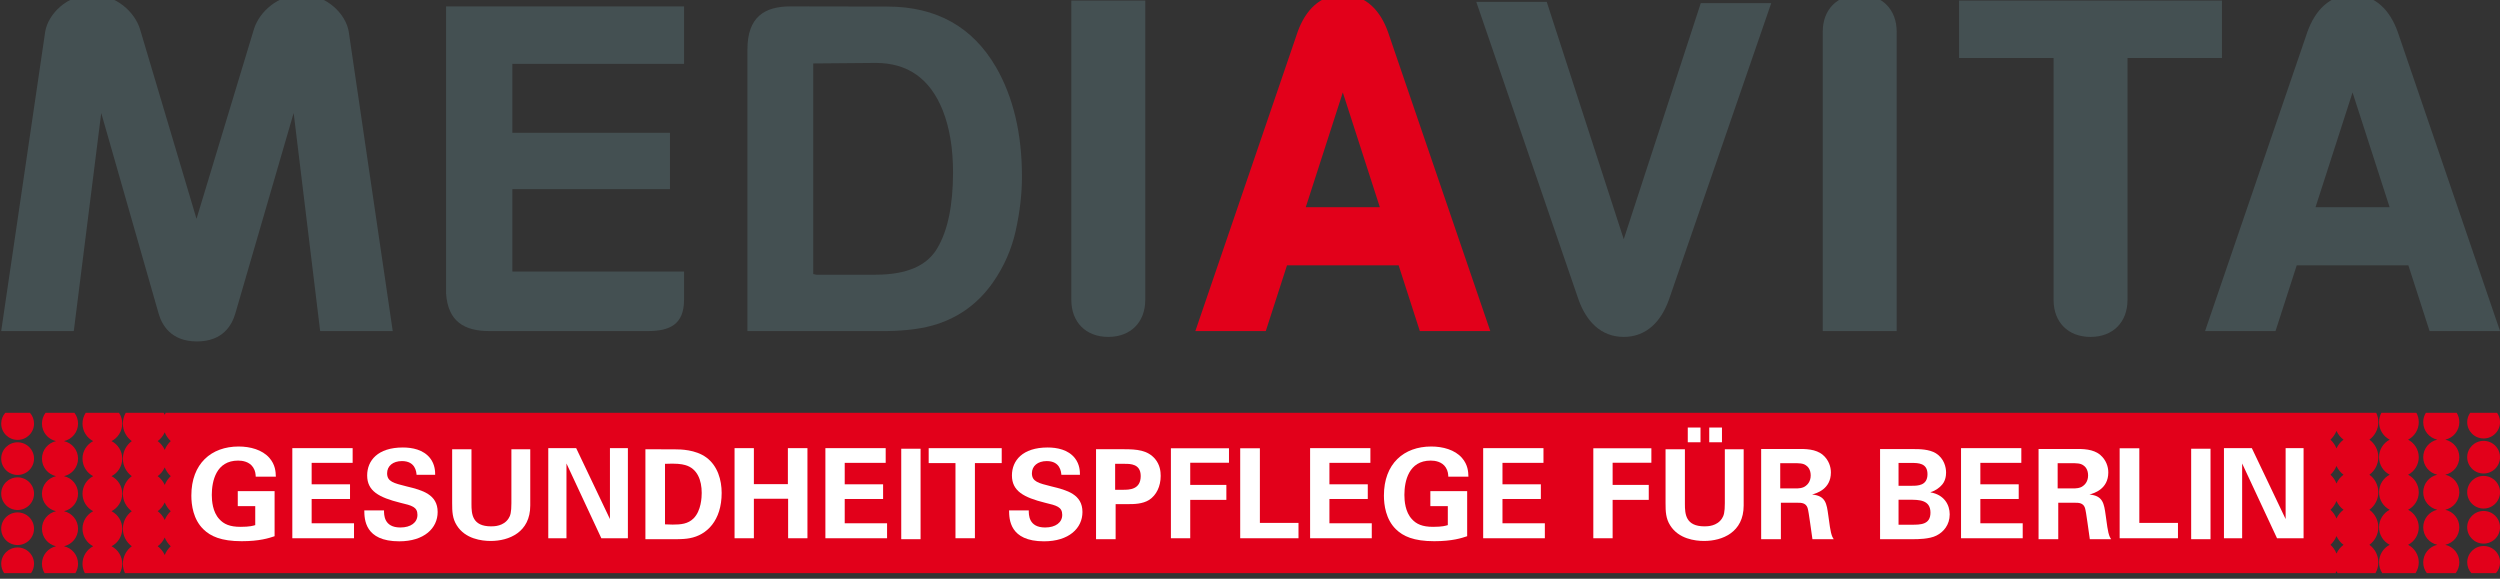 <?xml version="1.0" encoding="UTF-8" standalone="no"?>
<!-- Created with Inkscape (http://www.inkscape.org/) -->

<svg
   xmlns:dc="http://purl.org/dc/elements/1.1/"
   xmlns:cc="http://creativecommons.org/ns#"
   xmlns:rdf="http://www.w3.org/1999/02/22-rdf-syntax-ns#"
   xmlns:svg="http://www.w3.org/2000/svg"
   xmlns="http://www.w3.org/2000/svg"
   xmlns:sodipodi="http://sodipodi.sourceforge.net/DTD/sodipodi-0.dtd"
   xmlns:inkscape="http://www.inkscape.org/namespaces/inkscape"
   width="216"
   height="50"
   id="svg4666"
   version="1.1"
   inkscape:version="0.48.5 r10040"
   sodipodi:docname="mediavita-logo.svgz">
  <rect width="100%" height="100%" fill="#333333" stroke="none"/>
  <defs
     id="defs4668" />
  <sodipodi:namedview
     id="base"
     pagecolor="#ffffff"
     bordercolor="#666666"
     borderopacity="1.0"
     inkscape:pageopacity="0.0"
     inkscape:pageshadow="2"
     inkscape:zoom="5.48"
     inkscape:cx="128.52919"
     inkscape:cy="32.29927"
     inkscape:document-units="px"
     inkscape:current-layer="layer1"
     showgrid="false"
     inkscape:window-width="2560"
     inkscape:window-height="1314"
     inkscape:window-x="0"
     inkscape:window-y="0"
     inkscape:window-maximized="1" />
  <g
     inkscape:label="Ebene 1"
     inkscape:groupmode="layer"
     id="layer1"
     transform="translate(0,-1002.362)">
    <g
       id="g3274"
       transform="matrix(1,0,0,1,221.899,1.156)">
      <g
         transform="matrix(1.003,0,0,1.003,0.769,-3.644)"
         id="g3234">
        <path
           d="m -183.577,1026.634 v -20.509 -3.729 h 3.729 16.771 v 4.951 h -14.79 v 5.935 h 13.577 v 4.854 h -13.577 v 7.099 h 9.023 2.643 3.124 v 2.429 c 0,2.155 -1.259,2.699 -3.124,2.699 h -13.647 c -2.12,0 -3.568,-0.792 -3.729,-3.251 -0.008,-0.152 0,-0.311 0,-0.479"
           id="path9"
           inkscape:connector-curvature="0"
           style="fill:#445052" />
        <path
           d="m -157.619,1006.125 v 24.237 h 12.042 c 1.732,-0.025 3.174,-0.227 4.323,-0.607 1.961,-0.644 3.545,-1.826 4.762,-3.546 0.973,-1.39 1.636,-2.895 1.99,-4.513 0.356,-1.619 0.533,-3.161 0.533,-4.627 0,-3.718 -0.748,-6.865 -2.238,-9.445 -2.024,-3.477 -5.146,-5.214 -9.369,-5.214 -0.254,8e-4 -8.312,-0.014 -8.312,-0.014 -2.255,3e-4 -3.73,0.893 -3.73,3.729 m 5.669,1.185 5.386,-0.045 c 2.757,0 4.679,1.358 5.765,4.076 0.594,1.492 0.89,3.268 0.892,5.329 0,2.845 -0.45,5.026 -1.348,6.544 -0.884,1.528 -2.655,2.293 -5.309,2.294 h -5.137 l -0.25,-0.058 v -18.139 z"
           id="path11"
           inkscape:connector-curvature="0"
           style="fill:#445052" />
        <path
           d="m -129.716,1027.683 v -2.694 -19.912 -3.185 h 3.183 3.186 v 3.185 19.912 2.694 c 0,1.903 -1.244,3.183 -3.186,3.183 -1.942,0 -3.183,-1.281 -3.183,-3.184"
           id="path13"
           inkscape:connector-curvature="0"
           style="fill:#445052" />
        <path
           d="m -78.246,1027.683 c -0.661,1.824 -1.903,3.183 -3.885,3.183 -1.98,0 -3.222,-1.359 -3.883,-3.183 l -8.819,-25.679 h 6.069 l 6.634,20.446 6.636,-20.335 h 6.069 l -8.82,25.568 z"
           id="path15"
           inkscape:connector-curvature="0"
           style="fill:#445052" />
        <path
           d="m -58.619,1004.572 v 2.693 19.912 3.185 h -3.184 -3.185 v -3.185 -19.912 -2.693 c 0,-1.903 1.244,-3.186 3.185,-3.186 1.942,0 3.184,1.284 3.184,3.186"
           id="path17"
           inkscape:connector-curvature="0"
           style="fill:#445052" />
        <path
           d="m -221.899,1030.363 3.793,-25.798 c 0.247,-1.486 1.855,-3.179 4.041,-3.179 2.063,0 3.67,1.486 4.124,2.972 l 4.867,16.338 4.946,-16.338 c 0.456,-1.486 2.063,-2.972 4.125,-2.972 2.186,0 3.793,1.692 4.041,3.179 l 3.791,25.798 h -6.252 l -2.282,-18.786 -5.031,17.288 c -0.289,0.99 -1.073,2.391 -3.299,2.391 -2.226,0 -3.012,-1.401 -3.3,-2.391 l -4.947,-17.288 -2.364,18.786 h -6.254 z"
           id="path19"
           inkscape:connector-curvature="0"
           style="fill:#445052" />
        <path
           d="m -103.141,1019.691 -3.189,-9.884 -3.191,9.884 h 6.38 z m -7.074,-15.118 c 0.661,-1.825 1.903,-3.186 3.885,-3.186 1.98,0 3.224,1.361 3.883,3.186 l 8.82,25.791 h -6.069 l -1.826,-5.664 h -9.616 l -1.828,5.664 h -6.067 l 8.818,-25.791 z"
           id="path21"
           inkscape:connector-curvature="0"
           style="fill:#e2001a;fill-opacity:1" />
        <path
           d="m -16.157,1019.691 -3.193,-9.884 -3.189,9.884 h 6.382 z m -7.076,-15.118 c 0.659,-1.825 1.903,-3.186 3.883,-3.186 1.982,0 3.226,1.361 3.885,3.186 l 8.82,25.791 h -6.069 l -1.828,-5.664 h -9.616 l -1.828,5.664 h -6.069 l 8.822,-25.791 z"
           id="path23"
           inkscape:connector-curvature="0"
           style="fill:#445052" />
        <path
           d="m -30.599,1001.893 v 4.949 h -8.137 v 18.148 2.694 c 0,1.903 -1.242,3.183 -3.185,3.183 -1.942,0 -3.183,-1.28 -3.183,-3.183 v -2.694 -18.148 h -8.139 v -4.949 h 8.139 3.183 3.185 8.137 z"
           id="path25"
           inkscape:connector-curvature="0"
           style="fill:#445052" />
      </g>
      <g
         transform="matrix(1.003,0,0,1.003,1.29,-3.817)"
         id="g3245">
        <path
           d="m -222.418,1041.524 c 0,-0.777 0.632,-1.407 1.414,-1.407 0.781,0 1.414,0.63 1.414,1.407 0,0.777 -0.634,1.407 -1.414,1.407 -0.782,0 -1.414,-0.629 -1.414,-1.407 m 0,3.018 c 0,-0.775 0.632,-1.405 1.414,-1.405 0.781,0 1.414,0.63 1.414,1.405 0,0.777 -0.634,1.408 -1.414,1.408 -0.782,0 -1.414,-0.631 -1.414,-1.408 m 14.087,-3.772 c 0.115,-0.291 0.295,-0.547 0.518,-0.756 -0.224,-0.209 -0.404,-0.465 -0.518,-0.756 -0.134,0.302 -0.345,0.565 -0.609,0.756 0.264,0.194 0.475,0.454 0.609,0.756 m 0.518,2.264 c -0.224,-0.209 -0.404,-0.467 -0.518,-0.756 -0.134,0.302 -0.345,0.563 -0.609,0.756 0.264,0.193 0.475,0.454 0.609,0.756 0.115,-0.291 0.295,-0.547 0.518,-0.756 m 0,3.018 c -0.224,-0.207 -0.404,-0.465 -0.518,-0.754 -0.134,0.301 -0.345,0.563 -0.609,0.754 0.264,0.193 0.475,0.454 0.609,0.756 0.115,-0.289 0.295,-0.545 0.518,-0.756 m 0,3.02 c -0.224,-0.208 -0.404,-0.465 -0.518,-0.754 -0.134,0.3 -0.345,0.561 -0.609,0.754 0.264,0.193 0.475,0.452 0.609,0.756 0.115,-0.289 0.295,-0.547 0.518,-0.756 m 186.042,-9.182 c 0.224,0.21 0.404,0.467 0.518,0.756 0.134,-0.302 0.345,-0.563 0.608,-0.756 -0.264,-0.192 -0.474,-0.452 -0.608,-0.754 -0.115,0.289 -0.295,0.547 -0.518,0.754 m 0,3.02 c 0.224,0.207 0.404,0.465 0.518,0.756 0.134,-0.303 0.345,-0.563 0.608,-0.756 -0.264,-0.193 -0.474,-0.454 -0.608,-0.754 -0.115,0.289 -0.295,0.547 -0.518,0.754 m 0.519,5.284 c -0.115,0.289 -0.295,0.547 -0.518,0.754 0.224,0.208 0.404,0.467 0.518,0.756 0.134,-0.3 0.345,-0.562 0.608,-0.754 -0.264,-0.194 -0.474,-0.454 -0.608,-0.756 m -0.519,-2.264 c 0.224,0.209 0.404,0.465 0.518,0.754 0.134,-0.302 0.345,-0.563 0.608,-0.756 -0.264,-0.192 -0.474,-0.452 -0.608,-0.754 -0.115,0.291 -0.295,0.548 -0.518,0.756 m 0.44,5.456 h -186.98 -3.445 c -0.117,-0.243 -0.181,-0.517 -0.181,-0.804 0,-0.62 0.302,-1.169 0.769,-1.51 -0.468,-0.341 -0.769,-0.89 -0.769,-1.51 0,-0.62 0.302,-1.168 0.769,-1.51 -0.468,-0.341 -0.769,-0.888 -0.769,-1.51 0,-0.618 0.302,-1.167 0.769,-1.508 -0.468,-0.343 -0.769,-0.89 -0.769,-1.51 0,-0.62 0.302,-1.169 0.769,-1.51 -0.468,-0.341 -0.769,-0.89 -0.769,-1.508 0,-0.339 0.089,-0.657 0.246,-0.928 h 3.273 l 0.086,0.172 0.078,-0.172 h 186.98 3.445 c 0.115,0.243 0.18,0.515 0.18,0.802 0,0.622 -0.302,1.171 -0.768,1.51 0.465,0.342 0.768,0.892 0.768,1.51 0,0.62 -0.302,1.169 -0.768,1.51 0.465,0.341 0.768,0.89 0.768,1.51 0,0.62 -0.302,1.169 -0.768,1.51 0.465,0.341 0.768,0.89 0.768,1.51 0,0.62 -0.302,1.167 -0.768,1.508 0.465,0.342 0.768,0.892 0.768,1.51 0,0.339 -0.088,0.654 -0.245,0.928 h -3.273 l -0.086,-0.174 -0.079,0.174 z m -201.088,-3.824 c 0,-0.777 0.632,-1.405 1.414,-1.405 0.781,0 1.414,0.628 1.414,1.405 0,0.777 -0.634,1.407 -1.414,1.407 -0.782,0 -1.414,-0.63 -1.414,-1.407 m 212.425,-6.162 c 0,-0.777 0.633,-1.407 1.414,-1.407 0.781,0 1.414,0.63 1.414,1.407 0,0.777 -0.633,1.406 -1.414,1.406 -0.781,0 -1.414,-0.629 -1.414,-1.406 m 0,3.019 c 0,-0.777 0.633,-1.406 1.414,-1.406 0.781,0 1.414,0.63 1.414,1.406 0,0.775 -0.633,1.406 -1.414,1.406 -0.781,3e-4 -1.414,-0.631 -1.414,-1.406 m 0,3.02 c 0,-0.779 0.633,-1.407 1.414,-1.407 0.781,0 1.414,0.628 1.414,1.407 0,0.775 -0.633,1.407 -1.414,1.407 -0.781,0 -1.414,-0.632 -1.414,-1.407 m 0.255,-9.861 h 2.319 c 0.161,0.228 0.255,0.503 0.255,0.802 0,0.779 -0.633,1.408 -1.414,1.408 -0.781,0 -1.414,-0.63 -1.414,-1.408 2.774e-4,-0.299 0.094,-0.574 0.255,-0.802 m -212.33,0 h 2.127 c 0.219,0.247 0.351,0.572 0.351,0.928 0,0.777 -0.634,1.405 -1.414,1.405 -0.782,0 -1.414,-0.628 -1.414,-1.405 2.7e-4,-0.356 0.132,-0.681 0.35,-0.928 m 2.224,13.808 h -2.321 c -0.159,-0.23 -0.252,-0.505 -0.252,-0.804 0,-0.777 0.632,-1.406 1.414,-1.406 0.781,0 1.414,0.63 1.414,1.406 -2.8e-4,0.299 -0.094,0.574 -0.255,0.804 m 3.819,0 h -2.658 c -0.143,-0.235 -0.225,-0.509 -0.225,-0.804 0,-0.739 0.518,-1.355 1.213,-1.51 -0.695,-0.155 -1.213,-0.773 -1.213,-1.51 0,-0.737 0.518,-1.355 1.213,-1.51 -0.695,-0.155 -1.213,-0.773 -1.213,-1.51 0,-0.737 0.518,-1.353 1.211,-1.508 -0.694,-0.155 -1.211,-0.771 -1.211,-1.51 0,-0.739 0.518,-1.355 1.213,-1.51 -0.695,-0.155 -1.213,-0.771 -1.213,-1.508 0,-0.35 0.115,-0.67 0.309,-0.928 h 2.491 c 0.195,0.259 0.31,0.578 0.31,0.928 0,0.737 -0.519,1.353 -1.213,1.508 0.695,0.155 1.213,0.771 1.213,1.51 0,0.739 -0.519,1.355 -1.211,1.51 0.693,0.155 1.211,0.771 1.211,1.508 0,0.737 -0.519,1.355 -1.213,1.51 0.695,0.155 1.213,0.773 1.213,1.51 0,0.737 -0.519,1.355 -1.213,1.51 0.695,0.155 1.213,0.771 1.213,1.51 0,0.295 -0.082,0.568 -0.227,0.804 m 3.83,0 h -3.017 c -0.131,-0.239 -0.203,-0.515 -0.203,-0.804 0,-0.656 0.373,-1.225 0.92,-1.51 -0.546,-0.285 -0.92,-0.854 -0.92,-1.51 0,-0.657 0.373,-1.225 0.92,-1.51 -0.546,-0.283 -0.92,-0.854 -0.92,-1.51 0,-0.656 0.373,-1.225 0.92,-1.508 -0.546,-0.283 -0.92,-0.854 -0.92,-1.51 0,-0.656 0.373,-1.225 0.92,-1.51 -0.546,-0.283 -0.92,-0.852 -0.92,-1.508 0,-0.343 0.102,-0.662 0.277,-0.928 h 2.871 c 0.174,0.266 0.276,0.586 0.276,0.928 0,0.656 -0.375,1.225 -0.922,1.508 0.546,0.285 0.922,0.854 0.922,1.51 0,0.656 -0.375,1.227 -0.922,1.51 0.546,0.283 0.922,0.851 0.922,1.508 0,0.657 -0.375,1.227 -0.922,1.51 0.546,0.285 0.922,0.853 0.922,1.51 0,0.656 -0.375,1.225 -0.922,1.51 0.546,0.285 0.922,0.854 0.922,1.51 0,0.289 -0.074,0.564 -0.203,0.804 m 197.751,0 h -2.869 c -0.174,-0.268 -0.277,-0.586 -0.277,-0.928 0,-0.656 0.373,-1.225 0.92,-1.51 -0.547,-0.285 -0.92,-0.854 -0.92,-1.508 0,-0.656 0.373,-1.227 0.92,-1.51 -0.547,-0.283 -0.92,-0.854 -0.92,-1.51 0,-0.656 0.373,-1.225 0.92,-1.51 -0.547,-0.283 -0.92,-0.853 -0.92,-1.51 0,-0.656 0.373,-1.225 0.92,-1.51 -0.547,-0.282 -0.92,-0.852 -0.92,-1.51 0,-0.291 0.073,-0.563 0.203,-0.802 h 3.018 c 0.128,0.239 0.203,0.513 0.203,0.802 0,0.658 -0.375,1.229 -0.92,1.51 0.545,0.285 0.92,0.854 0.92,1.51 0,0.656 -0.375,1.227 -0.92,1.51 0.545,0.285 0.92,0.854 0.92,1.51 0,0.656 -0.375,1.227 -0.92,1.51 0.545,0.283 0.92,0.853 0.92,1.51 0,0.654 -0.375,1.223 -0.92,1.508 0.545,0.285 0.92,0.854 0.92,1.51 2.78e-4,0.342 -0.103,0.66 -0.277,0.928 m 3.462,0 h -2.492 c -0.195,-0.259 -0.31,-0.58 -0.31,-0.928 0,-0.737 0.518,-1.355 1.211,-1.51 -0.693,-0.155 -1.211,-0.771 -1.211,-1.508 0,-0.739 0.518,-1.355 1.211,-1.512 -0.693,-0.153 -1.211,-0.771 -1.211,-1.508 0,-0.739 0.518,-1.355 1.211,-1.51 -0.693,-0.155 -1.211,-0.771 -1.211,-1.51 0,-0.737 0.518,-1.355 1.211,-1.51 -0.693,-0.153 -1.211,-0.769 -1.211,-1.51 0,-0.293 0.082,-0.569 0.226,-0.802 h 2.658 c 0.143,0.234 0.227,0.509 0.227,0.802 0,0.741 -0.518,1.357 -1.213,1.51 0.695,0.155 1.213,0.773 1.213,1.51 0,0.738 -0.518,1.355 -1.213,1.51 0.695,0.155 1.213,0.771 1.213,1.51 0,0.737 -0.518,1.355 -1.213,1.508 0.695,0.157 1.213,0.773 1.213,1.512 0,0.737 -0.518,1.353 -1.213,1.508 0.695,0.155 1.213,0.773 1.213,1.51 0,0.348 -0.117,0.67 -0.31,0.928 m 3.468,0 h -2.126 c -0.22,-0.249 -0.352,-0.572 -0.352,-0.928 0,-0.777 0.633,-1.407 1.414,-1.407 0.781,0 1.414,0.63 1.414,1.407 0,0.356 -0.132,0.679 -0.35,0.928"
           id="path7"
           inkscape:connector-curvature="0"
           style="fill:#e2001a" />
        <path
           d="m -200.493,1043.078 c -0.011,-0.203 -0.022,-0.484 -0.214,-0.784 -0.323,-0.515 -0.936,-0.601 -1.301,-0.601 -1.892,0 -2.269,1.763 -2.269,2.957 0,0.524 0.075,1.472 0.646,2.084 0.386,0.43 0.902,0.666 1.827,0.666 0.808,0 1.087,-0.095 1.269,-0.149 v -1.634 h -1.505 v -1.29 h 3.172 v 3.881 c -0.484,0.161 -1.28,0.429 -2.838,0.429 -1.774,0 -2.687,-0.429 -3.299,-1.031 -0.872,-0.85 -1.034,-2.086 -1.034,-2.901 0,-2.754 1.72,-4.225 4.075,-4.225 0.999,0 2.03,0.279 2.645,0.978 0.517,0.591 0.547,1.204 0.559,1.623 h -1.731 z"
           id="path27"
           inkscape:connector-curvature="0"
           style="fill:#ffffff" />
        <polygon
           style="fill:#ffffff"
           id="polygon29"
           points="142.305,180.24 129.556,180.24 129.556,186.912 141.49,186.912 141.49,191.479 129.556,191.479 129.556,199.032 142.732,199.032 142.732,203.689 123.547,203.689 123.547,175.667 142.305,175.667 "
           transform="matrix(0.277,0,0,0.277,-231.563,991.961)" />
        <path
           d="m -189.442,1045.981 c 0,0.366 -0.021,1.474 1.408,1.474 0.903,0 1.472,-0.431 1.472,-1.087 0,-0.687 -0.484,-0.806 -1.472,-1.041 -1.849,-0.463 -2.859,-1.011 -2.859,-2.356 0,-1.278 0.913,-2.407 3.073,-2.407 0.806,0 1.763,0.182 2.344,0.913 0.44,0.559 0.44,1.183 0.44,1.441 h -1.602 c -0.021,-0.268 -0.107,-1.183 -1.257,-1.183 -0.775,0 -1.28,0.421 -1.28,1.052 0,0.722 0.57,0.85 1.688,1.131 1.343,0.322 2.666,0.687 2.666,2.203 0,1.397 -1.16,2.526 -3.311,2.526 -2.978,0 -2.999,-1.913 -3.008,-2.666 h 1.698 z"
           id="path33"
           inkscape:connector-curvature="0"
           style="fill:#ffffff" />
        <path
           d="m -181.908,1040.715 v 4.729 c 0,0.85 0.065,1.914 1.69,1.914 0.268,0 1.074,-0.012 1.502,-0.677 0.163,-0.237 0.247,-0.538 0.247,-1.322 v -4.643 h 1.625 v 4.847 c 0,2.312 -1.839,3.053 -3.408,3.053 -0.773,0 -2.193,-0.172 -2.922,-1.343 -0.377,-0.591 -0.398,-1.192 -0.398,-1.914 v -4.643 h 1.665 z"
           id="path35"
           inkscape:connector-curvature="0"
           style="fill:#ffffff" />
        <polygon
           style="fill:#ffffff"
           id="polygon37"
           points="208.801,203.689 203.144,203.689 203.144,175.667 211.822,175.667 222.322,197.715 222.322,175.667 227.903,175.667 227.903,203.689 219.646,203.689 208.801,180.434 "
           transform="matrix(0.277,0,0,0.277,-231.563,991.961)" />
        <path
           d="m -165.236,1047.185 c 0.184,0.01 0.463,0.021 0.656,0.021 0.71,0 1.323,-0.054 1.805,-0.536 0.656,-0.657 0.7,-1.818 0.7,-2.193 0,-1.097 -0.377,-2.107 -1.42,-2.398 -0.345,-0.096 -0.785,-0.151 -1.742,-0.107 v 5.213 z m -1.688,-6.47 2.57,0.01 c 0.429,0 1.741,0.011 2.677,0.699 0.978,0.722 1.32,1.946 1.32,3.054 0,2.385 -1.278,3.632 -2.75,3.9 -0.291,0.056 -0.614,0.088 -1.399,0.088 h -2.419 v -7.751 z"
           id="path41"
           inkscape:connector-curvature="0"
           style="fill:#ffffff" />
        <polygon
           style="fill:#ffffff"
           id="polygon43"
           points="267.081,186.863 277.656,186.863 277.656,175.667 283.741,175.667 283.741,203.689 277.732,203.689 277.732,191.402 267.081,191.402 267.081,203.689 261.072,203.689 261.072,175.667 267.081,175.667 "
           transform="matrix(0.277,0,0,0.277,-231.563,991.961)" />
        <polygon
           style="fill:#ffffff"
           id="polygon45"
           points="308.073,180.24 295.331,180.24 295.331,186.912 307.266,186.912 307.266,191.479 295.331,191.479 295.331,199.032 308.501,199.032 308.501,203.689 289.322,203.689 289.322,175.667 308.073,175.667 "
           transform="matrix(0.277,0,0,0.277,-231.563,991.961)" />
        <rect
           style="fill:#ffffff"
           id="rect47"
           height="7.793"
           width="1.665"
           y="1040.671"
           x="-144.887" />
        <polygon
           style="fill:#ffffff"
           id="polygon49"
           points="335.819,203.683 329.776,203.683 329.776,180.316 321.442,180.316 321.442,175.674 344.153,175.674 344.153,180.316 335.819,180.316 "
           transform="matrix(0.277,0,0,0.277,-231.563,991.961)" />
        <path
           d="m -133.902,1045.981 c 0,0.366 -0.021,1.474 1.411,1.474 0.901,0 1.472,-0.431 1.472,-1.087 0,-0.687 -0.484,-0.806 -1.472,-1.041 -1.851,-0.463 -2.861,-1.011 -2.861,-2.356 0,-1.278 0.915,-2.407 3.076,-2.407 0.806,0 1.763,0.182 2.344,0.913 0.438,0.559 0.438,1.183 0.438,1.441 h -1.6 c -0.021,-0.268 -0.107,-1.183 -1.259,-1.183 -0.773,0 -1.278,0.421 -1.278,1.052 0,0.722 0.57,0.85 1.688,1.131 1.343,0.322 2.666,0.687 2.666,2.203 0,1.397 -1.162,2.526 -3.311,2.526 -2.978,0 -2.999,-1.913 -3.01,-2.666 h 1.698 z"
           id="path53"
           inkscape:connector-curvature="0"
           style="fill:#ffffff" />
        <path
           d="m -126.462,1044.207 h 0.664 c 0.54,0 1.539,0 1.539,-1.183 0,-1.052 -0.892,-1.052 -1.365,-1.052 h -0.838 v 2.235 z m -1.646,-3.493 h 2.398 c 1.118,0 2.053,0.075 2.699,0.849 0.408,0.494 0.473,1.053 0.473,1.449 0,0.905 -0.377,1.667 -0.99,2.065 -0.57,0.365 -1.355,0.365 -1.763,0.365 h -1.129 v 3.022 h -1.688 v -7.75 z"
           id="path55"
           inkscape:connector-curvature="0"
           style="fill:#ffffff" />
        <polygon
           style="fill:#ffffff"
           id="polygon57"
           points="402.778,203.689 396.77,203.689 396.77,175.708 414.83,175.708 414.83,180.206 402.778,180.206 402.778,187.098 414.016,187.098 414.016,191.755 402.778,191.755 "
           transform="matrix(0.277,0,0,0.277,-231.563,991.961)" />
        <polygon
           style="fill:#ffffff"
           id="polygon59"
           points="424.439,198.915 436.448,198.915 436.448,203.689 418.32,203.689 418.32,175.708 424.439,175.708 "
           transform="matrix(0.277,0,0,0.277,-231.563,991.961)" />
        <polygon
           style="fill:#ffffff"
           id="polygon61"
           points="458.807,180.24 446.065,180.24 446.065,186.912 457.993,186.912 457.993,191.479 446.065,191.479 446.065,199.032 459.234,199.032 459.234,203.689 440.057,203.689 440.057,175.667 458.807,175.667 "
           transform="matrix(0.277,0,0,0.277,-231.563,991.961)" />
        <path
           d="m -97.762,1043.078 c -0.012,-0.203 -0.023,-0.484 -0.214,-0.784 -0.323,-0.515 -0.936,-0.601 -1.301,-0.601 -1.893,0 -2.268,1.763 -2.268,2.957 0,0.524 0.075,1.472 0.645,2.084 0.387,0.43 0.903,0.666 1.828,0.666 0.804,0 1.085,-0.095 1.267,-0.149 v -1.634 h -1.504 v -1.29 h 3.171 v 3.881 c -0.484,0.161 -1.28,0.429 -2.838,0.429 -1.774,0 -2.687,-0.429 -3.301,-1.031 -0.869,-0.85 -1.032,-2.086 -1.032,-2.901 0,-2.754 1.72,-4.225 4.075,-4.225 1.001,0 2.032,0.279 2.645,0.978 0.517,0.591 0.549,1.204 0.559,1.623 h -1.73 z"
           id="path65"
           inkscape:connector-curvature="0"
           style="fill:#ffffff" />
        <polygon
           style="fill:#ffffff"
           id="polygon67"
           points="512.631,180.24 499.882,180.24 499.882,186.912 511.816,186.912 511.816,191.479 499.882,191.479 499.882,199.032 513.059,199.032 513.059,203.689 493.88,203.689 493.88,175.667 512.631,175.667 "
           transform="matrix(0.277,0,0,0.277,-231.563,991.961)" />
        <polygon
           style="fill:#ffffff"
           id="polygon69"
           points="534.134,203.689 528.132,203.689 528.132,175.708 546.186,175.708 546.186,180.206 534.134,180.206 534.134,187.098 545.372,187.098 545.372,191.755 534.134,191.755 "
           transform="matrix(0.277,0,0,0.277,-231.563,991.961)" />
        <path
           d="m -75.285,1038.843 h 1.097 v 1.269 h -1.097 v -1.269 z m -1.849,0 h 1.097 v 1.269 h -1.097 v -1.269 z m -0.247,1.872 v 4.729 c 0,0.85 0.063,1.914 1.688,1.914 0.268,0 1.074,-0.012 1.504,-0.677 0.161,-0.237 0.247,-0.538 0.247,-1.322 v -4.643 h 1.623 v 4.847 c 0,2.312 -1.839,3.053 -3.407,3.053 -0.775,0 -2.193,-0.172 -2.924,-1.343 -0.377,-0.591 -0.398,-1.192 -0.398,-1.914 v -4.643 h 1.667 z"
           id="path73"
           inkscape:connector-curvature="0"
           style="fill:#ffffff" />
        <path
           d="m -69.169,1044.089 h 1.344 c 0.193,0 0.582,0 0.849,-0.214 0.119,-0.087 0.431,-0.354 0.431,-0.903 0,-0.526 -0.26,-0.773 -0.41,-0.871 -0.259,-0.184 -0.57,-0.184 -1.097,-0.184 h -1.118 v 2.172 z m -1.646,-3.397 h 2.978 c 0.861,-0.01 1.732,-0.01 2.356,0.526 0.482,0.421 0.676,0.991 0.676,1.495 0,1.45 -1.246,1.797 -1.623,1.902 1.171,0.109 1.257,0.775 1.397,1.786 0.119,0.915 0.184,1.29 0.237,1.504 0.086,0.344 0.149,0.43 0.236,0.561 h -1.837 c -0.075,-0.431 -0.312,-2.398 -0.419,-2.699 -0.151,-0.442 -0.559,-0.442 -0.838,-0.442 h -1.462 v 3.14 h -1.699 v -7.773 z"
           id="path75"
           inkscape:connector-curvature="0"
           style="fill:#ffffff" />
        <path
           d="m -58.978,1047.217 h 1.129 c 0.762,0 1.621,0 1.621,-1.043 0,-1.108 -0.999,-1.108 -1.795,-1.108 h -0.955 v 2.151 z m 0,-3.355 h 1.16 c 0.473,0 1.334,0 1.334,-0.999 0,-0.967 -0.817,-0.967 -1.365,-0.967 h -1.129 v 1.966 z m -1.593,-3.16 h 2.903 c 0.452,0 1.323,0 1.914,0.365 0.708,0.452 0.871,1.204 0.871,1.655 0,0.289 -0.055,0.796 -0.452,1.16 -0.054,0.065 -0.431,0.41 -0.882,0.528 v 0.021 c 1.183,0.214 1.646,1.076 1.646,1.893 0,0.913 -0.538,1.527 -1.14,1.827 -0.603,0.312 -1.653,0.312 -1.956,0.312 h -2.903 v -7.762 z"
           id="path77"
           inkscape:connector-curvature="0"
           style="fill:#ffffff" />
        <polygon
           style="fill:#ffffff"
           id="polygon79"
           points="661.235,180.24 648.493,180.24 648.493,186.912 660.421,186.912 660.421,191.479 648.493,191.479 648.493,199.032 661.663,199.032 661.663,203.689 642.484,203.689 642.484,175.667 661.235,175.667 "
           transform="matrix(0.277,0,0,0.277,-231.563,991.961)" />
        <path
           d="m -45.272,1044.089 h 1.342 c 0.193,0 0.582,0 0.849,-0.214 0.119,-0.087 0.431,-0.354 0.431,-0.903 0,-0.526 -0.259,-0.773 -0.41,-0.871 -0.259,-0.184 -0.568,-0.184 -1.097,-0.184 h -1.115 v 2.172 z m -1.646,-3.397 h 2.978 c 0.859,-0.01 1.73,-0.01 2.354,0.526 0.484,0.421 0.677,0.991 0.677,1.495 0,1.45 -1.248,1.797 -1.623,1.902 1.169,0.109 1.255,0.775 1.397,1.786 0.119,0.915 0.182,1.29 0.236,1.504 0.086,0.344 0.151,0.43 0.237,0.561 h -1.839 c -0.075,-0.431 -0.31,-2.398 -0.419,-2.699 -0.151,-0.442 -0.557,-0.442 -0.838,-0.442 h -1.462 v 3.14 h -1.697 v -7.773 z"
           id="path83"
           inkscape:connector-curvature="0"
           style="fill:#ffffff" />
        <polygon
           style="fill:#ffffff"
           id="polygon85"
           points="697.929,198.915 709.946,198.915 709.946,203.689 691.81,203.689 691.81,175.708 697.929,175.708 "
           transform="matrix(0.277,0,0,0.277,-231.563,991.961)" />
        <rect
           style="fill:#ffffff"
           id="rect87"
           height="7.793"
           width="1.667"
           y="1040.671"
           x="-33.771" />
        <polygon
           style="fill:#ffffff"
           id="polygon89"
           points="729.904,203.689 724.247,203.689 724.247,175.667 732.919,175.667 743.426,197.715 743.426,175.667 749.007,175.667 749.007,203.689 740.749,203.689 729.904,180.434 "
           transform="matrix(0.277,0,0,0.277,-231.563,991.961)" />
      </g>
    </g>
  </g>
</svg>
